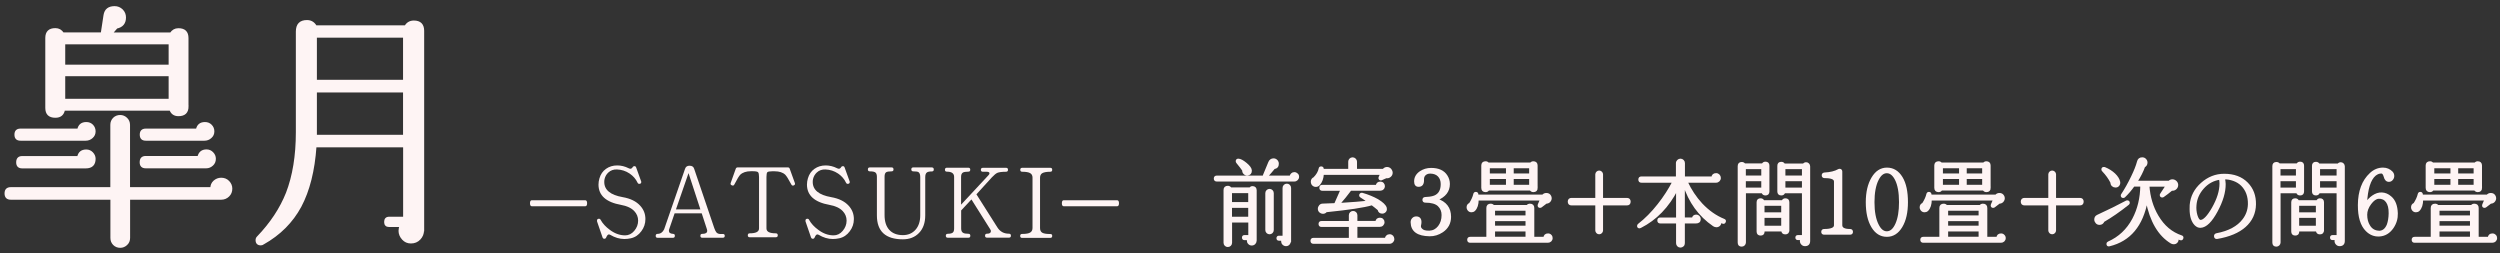 <?xml version="1.0" encoding="utf-8"?>
<!-- Generator: Adobe Illustrator 25.2.3, SVG Export Plug-In . SVG Version: 6.00 Build 0)  -->
<svg version="1.1" id="レイヤー_1" xmlns="http://www.w3.org/2000/svg" xmlns:xlink="http://www.w3.org/1999/xlink" x="0px"
	 y="0px" viewBox="0 0 316 32" style="enable-background:new 0 0 316 32;" xml:space="preserve">
<rect x="0" y="0" width="316" height="32" fill="#333333" stroke="none"/>
<style type="text/css">
	.st0{fill:#FEF4F4;stroke:#FEF4F4;stroke-width:0.25;stroke-miterlimit:10;}
	.st1{fill:#FEF4F4;}
</style>
<g>
	<path class="st0" d="M29.24,23.84c0,0.36-0.12,0.67-0.37,0.91s-0.55,0.37-0.91,0.37H16.32v4.96c0,0.32-0.11,0.59-0.34,0.8
		c-0.22,0.21-0.49,0.32-0.78,0.32c-0.32,0-0.59-0.11-0.8-0.32c-0.21-0.21-0.32-0.48-0.32-0.8v-4.96H1.37
		c-0.45,0-0.67-0.22-0.67-0.67c0-0.45,0.22-0.67,0.67-0.67h12.7v-8c0-0.32,0.11-0.59,0.32-0.8c0.21-0.21,0.48-0.32,0.8-0.32
		c0.3,0,0.56,0.11,0.78,0.32c0.22,0.21,0.34,0.48,0.34,0.8v8h10.4c0-0.34,0.12-0.62,0.37-0.85c0.25-0.22,0.54-0.34,0.88-0.34
		c0.36,0,0.67,0.12,0.91,0.37S29.24,23.5,29.24,23.84z M11.96,16.61c0,0.3-0.11,0.55-0.34,0.75c-0.22,0.2-0.49,0.3-0.78,0.3H2.59
		c-0.43,0-0.64-0.21-0.64-0.64s0.21-0.64,0.64-0.64h7.3c0.11-0.55,0.45-0.83,1.02-0.83c0.3,0,0.55,0.1,0.75,0.3
		C11.86,16.06,11.96,16.31,11.96,16.61z M11.96,20.07c0,0.72-0.37,1.09-1.12,1.09H2.81c-0.43,0-0.64-0.21-0.64-0.64
		c0-0.45,0.21-0.67,0.64-0.67h7.07c0.11-0.55,0.45-0.83,1.02-0.83c0.3,0,0.55,0.11,0.75,0.32S11.96,19.79,11.96,20.07z M23.71,13.44
		c0,0.75-0.38,1.12-1.15,1.12c-0.51,0-0.85-0.23-1.02-0.7H8.09c-0.11,0.6-0.47,0.9-1.09,0.9c-0.77,0-1.15-0.37-1.15-1.12V4.8
		c0-0.75,0.38-1.12,1.15-1.12c0.41,0,0.73,0.18,0.96,0.54h4.9l0.35-2.3c0.11-0.68,0.53-1.02,1.28-1.02c0.36,0,0.67,0.13,0.93,0.38
		c0.26,0.26,0.38,0.57,0.38,0.93c0,0.7-0.35,1.13-1.06,1.28l-0.64,0.74h7.49c0.23-0.36,0.55-0.54,0.96-0.54
		c0.77,0,1.15,0.37,1.15,1.12V13.44z M21.44,8.29V5.48H8.12v2.82H21.44z M21.44,12.61v-3.1H8.12v3.1H21.44z M26.97,16.61
		c0,0.3-0.11,0.55-0.34,0.75c-0.22,0.2-0.49,0.3-0.78,0.3h-7.42c-0.43,0-0.64-0.21-0.64-0.64s0.21-0.64,0.64-0.64h6.46
		c0.11-0.55,0.45-0.83,1.02-0.83c0.3,0,0.55,0.1,0.75,0.3C26.87,16.06,26.97,16.31,26.97,16.61z M27.16,20.07
		c0,0.32-0.11,0.58-0.34,0.78c-0.22,0.2-0.47,0.3-0.75,0.3h-7.65c-0.43,0-0.64-0.21-0.64-0.64c0-0.45,0.21-0.67,0.64-0.67h6.66
		c0.13-0.55,0.47-0.83,1.02-0.83c0.3,0,0.55,0.11,0.75,0.32C27.06,19.54,27.16,19.79,27.16,20.07z"/>
	<path class="st0" d="M53.47,29.12c0,0.41-0.14,0.76-0.43,1.07c-0.29,0.31-0.66,0.46-1.1,0.46c-0.41,0-0.75-0.15-1.02-0.45
		s-0.42-0.64-0.42-1.02c0-0.21,0.04-0.42,0.13-0.61h-1.44c-0.34,0-0.51-0.17-0.51-0.51c0-0.36,0.17-0.54,0.51-0.54h1.89V18.5h-11.2
		c-0.21,3.07-0.85,5.59-1.9,7.57c-1.06,1.97-2.63,3.55-4.72,4.72c-0.08,0.06-0.18,0.1-0.29,0.1c-0.36,0-0.54-0.18-0.54-0.54
		c0-0.15,0.05-0.28,0.16-0.38c1.66-1.73,2.89-3.58,3.68-5.57c0.83-2.15,1.25-4.71,1.25-7.68V4c0-0.9,0.43-1.34,1.28-1.34
		c0.49,0,0.86,0.22,1.12,0.67h11.33c0.23-0.4,0.59-0.61,1.06-0.61c0.79,0,1.18,0.4,1.18,1.18V29.12z M51.07,10.21V4.64H39.93v5.57
		H51.07z M51.07,17.16v-5.6H39.93v5.6H51.07z"/>
</g>
<g>
	<path class="st1" d="M74.21,25.69c0,0.25-0.08,0.38-0.23,0.38h-6.76c-0.15,0-0.23-0.13-0.23-0.38s0.08-0.38,0.23-0.38h6.76
		C74.13,25.32,74.21,25.44,74.21,25.69z"/>
	<path class="st1" d="M81.03,22.89c0.02,0.04,0.03,0.07,0.03,0.1c0,0.17-0.09,0.25-0.26,0.25c-0.1,0-0.17-0.05-0.22-0.16
		c-0.21-0.45-0.54-0.83-0.99-1.14c-0.49-0.33-1.02-0.5-1.6-0.52c-0.43-0.02-0.8,0.11-1.09,0.38c-0.24,0.22-0.4,0.49-0.48,0.82
		c-0.03,0.12-0.04,0.25-0.04,0.38c0,1.01,0.78,1.65,2.34,1.92c0.96,0.17,1.69,0.52,2.2,1.08c0.44,0.48,0.66,1.04,0.66,1.69
		c0,0.57-0.17,1.08-0.51,1.53c-0.35,0.48-0.79,0.78-1.34,0.9c-0.28,0.06-0.55,0.09-0.81,0.09c-0.6,0-1.2-0.18-1.79-0.53
		c-0.06-0.03-0.12-0.05-0.17-0.05c-0.12,0-0.23,0.13-0.34,0.39c-0.04,0.1-0.12,0.16-0.23,0.16c-0.11,0-0.19-0.06-0.23-0.18L75.47,28
		c-0.01-0.03-0.01-0.07-0.01-0.1c0-0.17,0.08-0.25,0.25-0.25c0.1,0,0.17,0.05,0.21,0.14c0.26,0.47,0.65,0.89,1.16,1.26
		c0.62,0.47,1.27,0.7,1.94,0.7c0.44,0,0.83-0.19,1.15-0.57c0.32-0.38,0.49-0.81,0.49-1.29c0-0.47-0.17-0.87-0.49-1.21
		c-0.37-0.39-0.93-0.65-1.66-0.78c-1.91-0.34-2.86-1.2-2.86-2.57c0-0.26,0.04-0.52,0.12-0.79c0.15-0.51,0.42-0.91,0.83-1.2
		s0.88-0.43,1.42-0.43c0.49,0,0.97,0.12,1.43,0.35c0.09,0.04,0.16,0.07,0.23,0.07c0.11,0,0.21-0.07,0.29-0.2
		c0.05-0.09,0.13-0.13,0.22-0.13c0.11,0,0.19,0.06,0.22,0.17L81.03,22.89z"/>
	<path class="st1" d="M91.61,29.8c0,0.17-0.08,0.25-0.25,0.25h-2.6c-0.17,0-0.24-0.09-0.23-0.26c0-0.16,0.08-0.23,0.25-0.23
		c0.41,0,0.61-0.13,0.61-0.38c0-0.06-0.01-0.13-0.04-0.22l-0.65-1.99h-3.43l-0.68,1.99c-0.03,0.07-0.04,0.14-0.04,0.21
		c0,0.24,0.17,0.37,0.52,0.39c0.17,0.01,0.24,0.09,0.23,0.25c0,0.17-0.08,0.25-0.25,0.25h-1.92c-0.17,0-0.25-0.08-0.25-0.25
		c0-0.16,0.08-0.25,0.25-0.25c0.36,0,0.64-0.2,0.82-0.58l2.64-7.64c0.09-0.27,0.28-0.4,0.58-0.39c0.29,0,0.49,0.12,0.57,0.38
		l2.54,7.49c0.09,0.26,0.18,0.44,0.27,0.55c0.12,0.14,0.3,0.21,0.53,0.21h0.27C91.52,29.56,91.6,29.64,91.61,29.8z M88.53,26.47
		l-1.5-4.59l-1.59,4.59H88.53z"/>
	<path class="st1" d="M100.47,23.13c0.05,0.14,0.01,0.24-0.13,0.3s-0.24,0.03-0.31-0.1c-0.36-0.68-0.62-1.09-0.77-1.24
		c-0.3-0.29-0.75-0.44-1.35-0.44h-0.31c-0.32,0-0.52,0.04-0.6,0.11c-0.08,0.07-0.12,0.28-0.12,0.6v6.51c0,0.42,0.39,0.62,1.17,0.62
		c0.17,0,0.26,0.08,0.26,0.25c0,0.17-0.09,0.25-0.26,0.25h-3.28c-0.17,0-0.25-0.08-0.25-0.25c0-0.16,0.08-0.25,0.25-0.25
		c0.78,0,1.17-0.2,1.17-0.61v-6.51c0-0.31-0.04-0.51-0.12-0.6s-0.32-0.13-0.71-0.13h-0.17c-0.61,0-1.06,0.15-1.37,0.44
		c-0.15,0.15-0.4,0.56-0.75,1.24c-0.07,0.14-0.18,0.17-0.33,0.1c-0.14-0.06-0.18-0.16-0.13-0.3L93,21.33
		c0.04-0.11,0.12-0.17,0.23-0.17h6.36c0.12,0,0.2,0.06,0.23,0.17L100.47,23.13z"/>
	<path class="st1" d="M107.38,22.89c0.02,0.04,0.03,0.07,0.03,0.1c0,0.17-0.09,0.25-0.26,0.25c-0.1,0-0.17-0.05-0.22-0.16
		c-0.21-0.45-0.54-0.83-0.99-1.14c-0.49-0.33-1.02-0.5-1.6-0.52c-0.43-0.02-0.8,0.11-1.09,0.38c-0.24,0.22-0.4,0.49-0.48,0.82
		c-0.03,0.12-0.04,0.25-0.04,0.38c0,1.01,0.78,1.65,2.34,1.92c0.96,0.17,1.69,0.52,2.2,1.08c0.44,0.48,0.66,1.04,0.66,1.69
		c0,0.57-0.17,1.08-0.51,1.53c-0.35,0.48-0.79,0.78-1.34,0.9c-0.28,0.06-0.55,0.09-0.81,0.09c-0.6,0-1.2-0.18-1.79-0.53
		c-0.06-0.03-0.12-0.05-0.17-0.05c-0.12,0-0.23,0.13-0.34,0.39c-0.04,0.1-0.12,0.16-0.23,0.16c-0.11,0-0.19-0.06-0.23-0.18
		L101.82,28c-0.01-0.03-0.01-0.07-0.01-0.1c0-0.17,0.08-0.25,0.25-0.25c0.1,0,0.17,0.05,0.21,0.14c0.26,0.47,0.65,0.89,1.16,1.26
		c0.62,0.47,1.27,0.7,1.94,0.7c0.44,0,0.83-0.19,1.15-0.57c0.32-0.38,0.49-0.81,0.49-1.29c0-0.47-0.17-0.87-0.49-1.21
		c-0.37-0.39-0.93-0.65-1.66-0.78c-1.91-0.34-2.86-1.2-2.86-2.57c0-0.26,0.04-0.52,0.12-0.79c0.15-0.51,0.42-0.91,0.83-1.2
		s0.88-0.43,1.42-0.43c0.49,0,0.97,0.12,1.43,0.35c0.09,0.04,0.16,0.07,0.23,0.07c0.11,0,0.21-0.07,0.29-0.2
		c0.05-0.09,0.13-0.13,0.22-0.13c0.11,0,0.19,0.06,0.22,0.17L107.38,22.89z"/>
	<path class="st1" d="M118.03,21.42c0,0.17-0.08,0.25-0.25,0.25c-0.3,0-0.51,0.04-0.62,0.13c-0.14,0.1-0.21,0.3-0.21,0.61v4.81
		c0,0.94-0.26,1.68-0.78,2.22c-0.52,0.54-1.2,0.81-2.04,0.81c-2.19,0-3.29-1-3.29-3.02v-4.88c0-0.26-0.06-0.44-0.18-0.54
		c-0.12-0.1-0.35-0.15-0.71-0.15c-0.17,0-0.25-0.08-0.25-0.25c0-0.16,0.08-0.25,0.25-0.25h2.74c0.16,0,0.25,0.08,0.25,0.25
		c0,0.17-0.08,0.25-0.25,0.25c-0.33,0-0.55,0.04-0.66,0.1c-0.15,0.09-0.22,0.28-0.22,0.56v4.88c0,0.8,0.2,1.42,0.6,1.86
		c0.4,0.44,0.98,0.66,1.72,0.66c0.66,0,1.19-0.23,1.59-0.68s0.6-1.06,0.6-1.83v-4.81c0-0.33-0.07-0.54-0.22-0.64
		c-0.1-0.07-0.32-0.1-0.66-0.1c-0.16,0-0.25-0.08-0.25-0.25c0-0.16,0.08-0.25,0.25-0.25h2.34
		C117.95,21.17,118.03,21.25,118.03,21.42z"/>
	<path class="st1" d="M127.78,29.79c0,0.17-0.08,0.25-0.25,0.25h-2.77c-0.17,0-0.25-0.08-0.25-0.25c0-0.16,0.08-0.25,0.25-0.25
		c0.33,0,0.49-0.11,0.49-0.33c0-0.07-0.03-0.14-0.08-0.22l-2.38-3.78l-1.3,1.39v2.27c0,0.29,0.08,0.47,0.25,0.56
		c0.12,0.08,0.34,0.12,0.66,0.12c0.16,0,0.25,0.08,0.25,0.25c0,0.17-0.08,0.25-0.25,0.25h-2.6c-0.16,0-0.25-0.08-0.25-0.25
		c0-0.16,0.08-0.25,0.25-0.25c0.29,0,0.5-0.05,0.62-0.14c0.12-0.09,0.18-0.27,0.18-0.52v-6.53c0-0.44-0.3-0.66-0.91-0.66
		c-0.17,0-0.25-0.08-0.25-0.25c0-0.16,0.08-0.25,0.25-0.25h2.7c0.16,0,0.25,0.08,0.25,0.25c0,0.17-0.08,0.25-0.25,0.25
		c-0.32,0-0.54,0.04-0.66,0.1c-0.17,0.09-0.25,0.28-0.25,0.56v3.51l3.47-3.73c0.08-0.08,0.12-0.16,0.12-0.23
		c0-0.13-0.12-0.2-0.36-0.2h-0.47c-0.17,0-0.26-0.08-0.26-0.25c0-0.16,0.09-0.25,0.26-0.25h2.92c0.17,0,0.25,0.08,0.25,0.25
		c0,0.17-0.08,0.25-0.25,0.25c-0.52,0-0.89,0.05-1.1,0.14c-0.17,0.08-0.4,0.26-0.68,0.56l-1.96,2.15l2.64,4.17
		c0.34,0.54,0.82,0.81,1.46,0.81C127.7,29.54,127.78,29.62,127.78,29.79z"/>
	<path class="st1" d="M133,29.82c0,0.16-0.08,0.25-0.25,0.25h-3.55c-0.17,0-0.25-0.08-0.25-0.25c0-0.17,0.08-0.25,0.25-0.25
		c0.49,0,0.83-0.06,1.02-0.18c0.2-0.12,0.29-0.32,0.29-0.58v-6.37c0-0.25-0.1-0.44-0.29-0.55c-0.19-0.12-0.53-0.18-1.01-0.18
		c-0.16,0-0.25-0.08-0.25-0.25c0-0.16,0.08-0.25,0.25-0.25h3.54c0.17,0,0.25,0.08,0.25,0.25c0,0.17-0.08,0.25-0.25,0.25
		c-0.49,0-0.84,0.07-1.04,0.2c-0.16,0.11-0.25,0.3-0.25,0.56v6.36c0,0.29,0.1,0.48,0.29,0.59c0.2,0.11,0.53,0.16,0.99,0.16
		C132.92,29.57,133,29.65,133,29.82z"/>
	<path class="st1" d="M141.44,25.69c0,0.25-0.08,0.38-0.23,0.38h-6.76c-0.15,0-0.23-0.13-0.23-0.38s0.08-0.38,0.23-0.38h6.76
		C141.36,25.32,141.44,25.44,141.44,25.69z"/>
</g>
<g>
	<g>
		<path class="st0" d="M164.08,22.35c0,0.13-0.05,0.24-0.14,0.33c-0.09,0.09-0.21,0.14-0.34,0.14h-9.8c-0.17,0-0.25-0.08-0.25-0.25
			s0.08-0.25,0.25-0.25h5.95c-0.02-0.05-0.02-0.1,0-0.14l0.68-1.64c0.1-0.26,0.29-0.4,0.55-0.4c0.19,0,0.34,0.09,0.46,0.26
			c0.06,0.09,0.08,0.19,0.08,0.3c0,0.32-0.16,0.5-0.48,0.55c-0.25,0.31-0.56,0.67-0.92,1.07h3.01c0.01-0.12,0.06-0.22,0.15-0.31
			s0.2-0.13,0.32-0.13c0.14,0,0.25,0.05,0.34,0.14C164.04,22.1,164.08,22.21,164.08,22.35z M158.72,30.39
			c0,0.14-0.05,0.27-0.14,0.37c-0.1,0.1-0.22,0.15-0.36,0.15c-0.14,0-0.25-0.05-0.35-0.15c-0.1-0.1-0.14-0.21-0.14-0.34
			c0-0.07,0.01-0.14,0.04-0.19h-0.47c-0.13,0-0.19-0.07-0.19-0.2c0-0.13,0.06-0.19,0.19-0.19h0.61V28h-2.3v2.68
			c0,0.12-0.04,0.22-0.12,0.3c-0.08,0.08-0.18,0.12-0.3,0.12c-0.11,0-0.21-0.04-0.29-0.12s-0.12-0.18-0.12-0.3v-6.66
			c0-0.27,0.14-0.41,0.42-0.41c0.15,0,0.27,0.07,0.35,0.2H158c0.08-0.1,0.18-0.16,0.31-0.16c0.27,0,0.41,0.14,0.41,0.41V30.39z
			 M157.9,25.67v-1.38h-2.3v1.38H157.9z M157.9,27.52v-1.37h-2.3v1.37H157.9z M158.11,21.57c0,0.3-0.15,0.47-0.44,0.49
			c-0.15,0.01-0.28-0.04-0.39-0.15c-0.11-0.11-0.15-0.24-0.14-0.39c-0.14-0.21-0.39-0.54-0.77-1c-0.03-0.05-0.05-0.1-0.05-0.14
			c0-0.14,0.07-0.2,0.2-0.2c0.24,0,0.56,0.17,0.97,0.51C157.9,21.03,158.11,21.32,158.11,21.57z M160.88,29.08
			c0,0.11-0.04,0.21-0.12,0.29s-0.18,0.12-0.29,0.12s-0.21-0.04-0.29-0.12s-0.12-0.18-0.12-0.29v-4.67c0-0.11,0.04-0.21,0.12-0.29
			s0.18-0.12,0.29-0.12s0.21,0.04,0.29,0.12s0.12,0.18,0.12,0.29V29.08z M163.05,30.45c0,0.15-0.05,0.28-0.14,0.38
			c-0.09,0.1-0.21,0.16-0.35,0.16c-0.14,0-0.26-0.05-0.36-0.15c-0.1-0.1-0.14-0.22-0.14-0.35c0-0.06,0.01-0.13,0.04-0.19h-0.44
			c-0.13,0-0.19-0.06-0.19-0.19s0.06-0.19,0.19-0.19h0.58v-6.16c0-0.12,0.04-0.22,0.12-0.3s0.18-0.12,0.3-0.12
			c0.11,0,0.21,0.04,0.29,0.12s0.12,0.18,0.12,0.3V30.45z"/>
		<path class="st0" d="M176.12,30.21c0,0.14-0.05,0.25-0.14,0.34c-0.09,0.09-0.21,0.14-0.34,0.14h-9.62c-0.17,0-0.25-0.08-0.25-0.25
			s0.08-0.25,0.25-0.25h4.6v-1.63h-3.58c-0.17,0-0.25-0.08-0.25-0.25s0.08-0.25,0.25-0.25h3.58V27.2c0-0.11,0.04-0.21,0.12-0.29
			c0.08-0.08,0.18-0.12,0.29-0.12c0.12,0,0.22,0.04,0.3,0.12c0.08,0.08,0.12,0.18,0.12,0.29v0.85h2.52
			c0.03-0.27,0.18-0.41,0.46-0.41c0.13,0,0.24,0.04,0.32,0.13c0.09,0.09,0.13,0.19,0.13,0.31c0,0.14-0.05,0.25-0.14,0.34
			c-0.09,0.09-0.2,0.13-0.33,0.13h-2.96v1.63h3.73c0-0.13,0.05-0.24,0.14-0.32c0.09-0.09,0.2-0.13,0.33-0.13
			c0.14,0,0.25,0.05,0.34,0.14C176.07,29.97,176.12,30.08,176.12,30.21z M175.85,21.59c0.04,0.08,0.06,0.16,0.06,0.24
			c0,0.18-0.07,0.32-0.21,0.44c-0.14,0.12-0.3,0.16-0.49,0.13l-0.59,0.26c-0.02,0.02-0.05,0.02-0.07,0.02
			c-0.13,0-0.19-0.07-0.19-0.2c0-0.03,0.01-0.06,0.02-0.08l0.2-0.42h-7.37c-0.03,0.55-0.19,1-0.48,1.33
			c-0.11,0.13-0.25,0.19-0.41,0.19c-0.18,0-0.33-0.08-0.43-0.23c-0.06-0.1-0.08-0.2-0.08-0.3c0-0.22,0.1-0.37,0.3-0.46
			c0.38-0.38,0.62-0.79,0.7-1.22c0.02-0.09,0.08-0.13,0.18-0.13c0.12,0,0.19,0.05,0.2,0.14c0,0.03,0,0.09,0.01,0.17h3.34v-1.04
			c0-0.11,0.04-0.21,0.12-0.29s0.18-0.13,0.3-0.13s0.22,0.04,0.31,0.13s0.13,0.18,0.13,0.29v1.04h3.46
			c0.12-0.16,0.28-0.24,0.47-0.24C175.57,21.24,175.75,21.36,175.85,21.59z M175.16,26.27c0.06,0.25-0.01,0.43-0.2,0.54
			c-0.08,0.05-0.16,0.07-0.24,0.07c-0.26,0-0.42-0.13-0.47-0.4c-0.25-0.21-0.52-0.43-0.83-0.66c-1.01,0.3-2.94,0.59-5.8,0.88
			c-0.1,0.14-0.24,0.2-0.41,0.2c-0.13,0-0.25-0.05-0.35-0.14c-0.11-0.1-0.16-0.22-0.16-0.37c0-0.14,0.05-0.26,0.14-0.37
			c0.1-0.11,0.22-0.16,0.36-0.16c0.51-0.01,1.03-0.03,1.56-0.06l0.8-1.81h-2.42c-0.17,0-0.25-0.08-0.25-0.25s0.08-0.25,0.25-0.25
			h6.88c0.03-0.27,0.18-0.41,0.46-0.41c0.13,0,0.24,0.04,0.32,0.13s0.13,0.2,0.13,0.32s-0.05,0.24-0.14,0.32
			c-0.09,0.09-0.2,0.13-0.32,0.13h-3.76c-0.49,0.66-0.97,1.25-1.45,1.79l0.47-0.02c1.18-0.07,2.25-0.16,3.23-0.26
			c-0.34-0.25-0.66-0.46-0.94-0.64c-0.06-0.03-0.1-0.08-0.1-0.16c0-0.06,0.03-0.12,0.08-0.16s0.11-0.05,0.17-0.04
			c0.76,0.22,1.41,0.49,1.96,0.8C174.72,25.65,175.06,25.97,175.16,26.27z"/>
		<path class="st0" d="M183.29,27.41c0,0.78-0.33,1.4-0.98,1.84c-0.51,0.34-1.05,0.5-1.61,0.49c-1.48-0.02-2.24-0.56-2.27-1.61
			c-0.01-0.19,0.04-0.35,0.16-0.47c0.11-0.12,0.25-0.18,0.42-0.18c0.36,0,0.54,0.2,0.54,0.59c0,0.13-0.02,0.27-0.06,0.43
			c-0.03,0.18,0.02,0.34,0.16,0.48c0.19,0.22,0.54,0.32,1.04,0.3c0.47-0.02,0.86-0.22,1.18-0.62c0.31-0.4,0.47-0.89,0.47-1.48
			c0-0.49-0.17-0.89-0.5-1.21c-0.34-0.32-0.9-0.48-1.69-0.48c-0.15,0-0.23-0.08-0.23-0.23c0-0.14,0.07-0.22,0.22-0.23
			c0.28-0.02,0.48-0.03,0.6-0.05c0.22-0.03,0.41-0.08,0.58-0.14c0.61-0.25,0.91-0.77,0.91-1.57c0-0.44-0.13-0.79-0.38-1.05
			s-0.6-0.39-1.04-0.4c-0.28-0.01-0.51,0.07-0.69,0.23c-0.18,0.16-0.26,0.38-0.25,0.66c0.02,0.52-0.16,0.78-0.56,0.78
			c-0.3,0-0.44-0.19-0.44-0.56c0-0.48,0.22-0.87,0.67-1.18c0.39-0.26,0.84-0.4,1.36-0.4c0.92,0,1.57,0.3,1.94,0.89
			c0.2,0.31,0.3,0.65,0.3,1.02c0,0.9-0.51,1.55-1.52,1.96C182.73,25.58,183.29,26.31,183.29,27.41z"/>
		<path class="st0" d="M195.95,24.81c0.04,0.08,0.06,0.16,0.06,0.25c0,0.15-0.06,0.28-0.17,0.4c-0.11,0.11-0.25,0.16-0.41,0.16
			l-0.64,0.49c-0.04,0.02-0.08,0.04-0.13,0.04c-0.12,0-0.18-0.06-0.18-0.18c0-0.03,0.01-0.06,0.02-0.1l0.28-0.65h-8
			c0,0.62-0.15,1.08-0.44,1.36c-0.1,0.09-0.22,0.13-0.35,0.13c-0.18,0-0.31-0.08-0.41-0.23c-0.06-0.09-0.08-0.18-0.08-0.28
			c0-0.21,0.1-0.36,0.3-0.44c0.27-0.42,0.46-0.83,0.55-1.22c0.02-0.1,0.09-0.16,0.19-0.16c0.12,0,0.19,0.06,0.2,0.17
			c0.01,0.07,0.01,0.13,0.01,0.17h8.27c0.11-0.14,0.26-0.2,0.43-0.2C195.69,24.51,195.85,24.61,195.95,24.81z M196.13,30.09
			c0,0.14-0.05,0.25-0.14,0.34c-0.1,0.09-0.21,0.13-0.34,0.13h-9.82c-0.17,0-0.25-0.08-0.25-0.25s0.08-0.25,0.25-0.25H188v-3.77
			c0-0.28,0.14-0.42,0.43-0.42c0.14,0,0.26,0.06,0.34,0.17h4.27c0.08-0.11,0.19-0.17,0.34-0.17c0.29,0,0.43,0.14,0.43,0.42v3.77h1.4
			c0.02-0.29,0.18-0.43,0.47-0.43c0.13,0,0.24,0.05,0.32,0.14C196.09,29.85,196.13,29.96,196.13,30.09z M194.24,23.74
			c0,0.28-0.14,0.42-0.42,0.42c-0.16,0-0.28-0.07-0.36-0.2h-5.33c-0.08,0.14-0.2,0.2-0.35,0.2c-0.28,0-0.42-0.14-0.42-0.42v-2.82
			c0-0.27,0.14-0.41,0.42-0.41c0.14,0,0.24,0.05,0.32,0.16h5.39c0.08-0.1,0.19-0.16,0.32-0.16c0.28,0,0.42,0.14,0.42,0.41V23.74z
			 M190.48,22.05v-0.91h-2.29v0.91H190.48z M190.48,23.49V22.5h-2.29v0.98H190.48z M192.95,27.35v-0.84h-4.1v0.84H192.95z
			 M192.95,28.65v-0.82h-4.1v0.82H192.95z M192.95,29.13h-4.1v0.92h4.1V29.13z M193.41,22.05v-0.91h-2.2v0.91H193.41z M193.41,23.49
			V22.5h-2.2v0.98H193.41z"/>
		<path class="st0" d="M205.99,25.49c0,0.23-0.12,0.35-0.35,0.35h-3.14v3.29c0,0.1-0.04,0.18-0.11,0.25s-0.16,0.11-0.26,0.11
			c-0.1,0-0.18-0.04-0.25-0.11c-0.07-0.07-0.11-0.16-0.11-0.25v-3.29h-3.13c-0.23,0-0.35-0.12-0.35-0.35c0-0.23,0.12-0.35,0.35-0.35
			h3.13v-3.1c0-0.1,0.04-0.18,0.11-0.25c0.07-0.07,0.16-0.11,0.25-0.11c0.1,0,0.18,0.04,0.26,0.11s0.11,0.16,0.11,0.25v3.1h3.14
			C205.87,25.14,205.99,25.26,205.99,25.49z"/>
		<path class="st0" d="M218.01,28.04c-0.05,0.12-0.13,0.16-0.25,0.11c-0.1-0.04-0.21-0.08-0.31-0.13c0.02,0.16-0.01,0.3-0.11,0.41
			s-0.23,0.17-0.39,0.17c-0.11,0-0.22-0.04-0.34-0.11c-1.81-1.24-3.06-2.97-3.77-5.2v4.32h1.14c0.04-0.24,0.18-0.36,0.43-0.36
			c0.12,0,0.22,0.04,0.31,0.13s0.13,0.19,0.13,0.31c0,0.29-0.16,0.43-0.47,0.43h-1.54v2.63c0,0.12-0.04,0.22-0.13,0.3
			s-0.19,0.12-0.31,0.12c-0.11,0-0.21-0.04-0.29-0.12s-0.13-0.18-0.13-0.3v-2.63h-2.12c-0.17,0-0.25-0.08-0.25-0.25
			s0.08-0.25,0.25-0.25h2.12v-3.7c-1.13,2.2-2.67,3.79-4.63,4.78c-0.04,0.02-0.08,0.04-0.11,0.04c-0.13,0-0.19-0.06-0.19-0.18
			c0-0.07,0.03-0.13,0.1-0.18c0.85-0.66,1.68-1.49,2.48-2.51c0.74-0.93,1.36-1.9,1.88-2.9h-4.04c-0.18,0-0.26-0.09-0.26-0.28
			c0-0.18,0.09-0.26,0.26-0.26h4.49v-1.81c0-0.12,0.05-0.22,0.14-0.31c0.09-0.09,0.19-0.13,0.31-0.13c0.12,0,0.22,0.04,0.31,0.13
			s0.13,0.19,0.13,0.31v1.81h3.59c0.03-0.28,0.19-0.42,0.48-0.42c0.13,0,0.24,0.05,0.33,0.14s0.14,0.21,0.14,0.34
			c0,0.14-0.05,0.25-0.14,0.34c-0.09,0.09-0.21,0.14-0.34,0.14h-3.72c0.49,1.06,1.12,2.01,1.88,2.83c0.85,0.9,1.8,1.57,2.84,1.99
			C218.03,27.83,218.07,27.92,218.01,28.04z"/>
		<path class="st0" d="M223.53,24.2c0,0.26-0.13,0.38-0.38,0.38c-0.2,0-0.32-0.09-0.37-0.28h-2.22v6.35c0,0.1-0.04,0.2-0.12,0.28
			s-0.18,0.12-0.29,0.12c-0.26,0-0.38-0.13-0.38-0.4V21c0-0.26,0.13-0.4,0.38-0.4c0.16,0,0.28,0.06,0.35,0.18h2.3
			c0.06-0.14,0.18-0.22,0.35-0.22c0.26,0,0.38,0.13,0.38,0.38V24.2z M222.75,22.31v-1.06h-2.2v1.06H222.75z M222.75,23.84v-1.06
			h-2.2v1.06H222.75z M226.04,29.12c0,0.26-0.13,0.38-0.38,0.38c-0.25,0-0.38-0.12-0.38-0.37h-2.36v0.14c0,0.26-0.13,0.38-0.38,0.38
			s-0.38-0.13-0.38-0.38v-3.7c0-0.26,0.13-0.38,0.38-0.38c0.17,0,0.29,0.08,0.36,0.24h2.42c0.06-0.16,0.18-0.24,0.35-0.24
			c0.26,0,0.38,0.13,0.38,0.38V29.12z M225.27,26.96v-1.07h-2.36v1.07H225.27z M225.27,28.66v-1.25h-2.36v1.25H225.27z
			 M228.68,30.45c0,0.36-0.18,0.54-0.53,0.54c-0.14,0-0.27-0.05-0.37-0.16c-0.1-0.1-0.15-0.23-0.15-0.37c0-0.08,0.02-0.16,0.06-0.24
			h-0.44c-0.13,0-0.19-0.06-0.19-0.19c0-0.13,0.06-0.19,0.19-0.19h0.64V24.3h-2.36c-0.05,0.18-0.17,0.28-0.37,0.28
			c-0.26,0-0.38-0.13-0.38-0.38v-3.24c0-0.26,0.13-0.38,0.38-0.38c0.17,0,0.28,0.07,0.35,0.22h2.46c0.08-0.11,0.19-0.17,0.32-0.17
			c0.11,0,0.21,0.04,0.28,0.12s0.11,0.17,0.11,0.28V30.45z M227.89,22.31v-1.06h-2.34v1.06H227.89z M227.89,23.84v-1.06h-2.34v1.06
			H227.89z"/>
		<path class="st0" d="M234.09,29.31c0,0.15-0.08,0.23-0.24,0.23h-3.28c-0.16,0-0.24-0.08-0.24-0.23c0-0.16,0.08-0.24,0.24-0.24
			c0.91,0,1.37-0.2,1.37-0.6v-5.52c0-0.38-0.43-0.56-1.3-0.56c-0.17,0-0.25-0.08-0.25-0.23c0-0.14,0.08-0.22,0.24-0.23
			c0.73-0.04,1.32-0.18,1.76-0.43c0.04-0.02,0.08-0.04,0.13-0.04c0.14,0,0.22,0.08,0.22,0.23v6.77c0,0.41,0.37,0.61,1.1,0.61
			C234.01,29.07,234.09,29.15,234.09,29.31z"/>
		<path class="st0" d="M241.04,25.56c0,1.27-0.23,2.3-0.7,3.08c-0.47,0.78-1.08,1.17-1.84,1.17c-0.78,0-1.39-0.39-1.85-1.16
			c-0.46-0.77-0.69-1.8-0.69-3.09c0-1.25,0.24-2.27,0.71-3.06s1.08-1.19,1.84-1.19c0.78,0,1.4,0.38,1.86,1.14
			S241.04,24.25,241.04,25.56z M240.16,25.56c0-1.23-0.17-2.19-0.52-2.88c-0.31-0.61-0.7-0.91-1.15-0.91c-0.45,0-0.83,0.3-1.14,0.91
			c-0.36,0.7-0.54,1.66-0.54,2.88c0,1.22,0.18,2.18,0.54,2.88c0.31,0.62,0.69,0.92,1.14,0.92c0.5,0,0.9-0.35,1.21-1.05
			C240.01,27.62,240.16,26.7,240.16,25.56z"/>
		<path class="st0" d="M253.22,24.81c0.04,0.08,0.06,0.16,0.06,0.25c0,0.15-0.06,0.28-0.17,0.4c-0.11,0.11-0.25,0.16-0.41,0.16
			l-0.64,0.49c-0.04,0.02-0.08,0.04-0.13,0.04c-0.12,0-0.18-0.06-0.18-0.18c0-0.03,0.01-0.06,0.02-0.1l0.28-0.65h-8
			c0,0.62-0.15,1.08-0.44,1.36c-0.1,0.09-0.22,0.13-0.35,0.13c-0.18,0-0.31-0.08-0.41-0.23c-0.06-0.09-0.08-0.18-0.08-0.28
			c0-0.21,0.1-0.36,0.3-0.44c0.27-0.42,0.46-0.83,0.55-1.22c0.02-0.1,0.09-0.16,0.19-0.16c0.12,0,0.19,0.06,0.2,0.17
			c0.01,0.07,0.01,0.13,0.01,0.17h8.27c0.11-0.14,0.26-0.2,0.43-0.2C252.95,24.51,253.11,24.61,253.22,24.81z M253.4,30.09
			c0,0.14-0.05,0.25-0.14,0.34c-0.1,0.09-0.21,0.13-0.34,0.13h-9.82c-0.17,0-0.25-0.08-0.25-0.25s0.08-0.25,0.25-0.25h2.16v-3.77
			c0-0.28,0.14-0.42,0.43-0.42c0.14,0,0.26,0.06,0.34,0.17h4.27c0.08-0.11,0.19-0.17,0.34-0.17c0.29,0,0.43,0.14,0.43,0.42v3.77h1.4
			c0.02-0.29,0.18-0.43,0.47-0.43c0.13,0,0.24,0.05,0.32,0.14C253.35,29.85,253.4,29.96,253.4,30.09z M251.5,23.74
			c0,0.28-0.14,0.42-0.42,0.42c-0.16,0-0.28-0.07-0.36-0.2h-5.33c-0.08,0.14-0.2,0.2-0.35,0.2c-0.28,0-0.42-0.14-0.42-0.42v-2.82
			c0-0.27,0.14-0.41,0.42-0.41c0.14,0,0.24,0.05,0.32,0.16h5.39c0.08-0.1,0.19-0.16,0.32-0.16c0.28,0,0.42,0.14,0.42,0.41V23.74z
			 M247.75,22.05v-0.91h-2.29v0.91H247.75z M247.75,23.49V22.5h-2.29v0.98H247.75z M250.22,27.35v-0.84h-4.1v0.84H250.22z
			 M250.22,28.65v-0.82h-4.1v0.82H250.22z M250.22,29.13h-4.1v0.92h4.1V29.13z M250.67,22.05v-0.91h-2.2v0.91H250.67z M250.67,23.49
			V22.5h-2.2v0.98H250.67z"/>
		<path class="st0" d="M263.25,25.49c0,0.23-0.12,0.35-0.35,0.35h-3.14v3.29c0,0.1-0.04,0.18-0.11,0.25s-0.16,0.11-0.26,0.11
			c-0.1,0-0.18-0.04-0.25-0.11c-0.07-0.07-0.11-0.16-0.11-0.25v-3.29h-3.13c-0.23,0-0.35-0.12-0.35-0.35c0-0.23,0.12-0.35,0.35-0.35
			h3.13v-3.1c0-0.1,0.04-0.18,0.11-0.25c0.07-0.07,0.16-0.11,0.25-0.11c0.1,0,0.18,0.04,0.26,0.11s0.11,0.16,0.11,0.25v3.1h3.14
			C263.13,25.14,263.25,25.26,263.25,25.49z"/>
		<path class="st0" d="M269,25.79c-1.11,0.88-2.15,1.6-3.12,2.16c-0.09,0.23-0.26,0.35-0.5,0.35c-0.15,0-0.28-0.05-0.38-0.16
			c-0.1-0.11-0.16-0.24-0.16-0.39c0-0.22,0.09-0.38,0.28-0.47c1.42-0.66,2.65-1.26,3.67-1.81c0.03-0.02,0.06-0.02,0.1-0.02
			c0.13,0,0.19,0.07,0.19,0.2C269.07,25.7,269.05,25.75,269,25.79z M267.87,23.01c0.02,0.15-0.01,0.29-0.1,0.4
			c-0.09,0.12-0.21,0.17-0.37,0.17c-0.14,0-0.27-0.05-0.37-0.14c-0.1-0.1-0.15-0.22-0.14-0.36c-0.26-0.53-0.62-1.03-1.08-1.51
			c-0.05-0.04-0.07-0.09-0.07-0.16c0-0.12,0.06-0.18,0.18-0.18c0.03,0,0.06,0,0.1,0.01c0.49,0.2,0.9,0.46,1.25,0.79
			C267.61,22.36,267.81,22.69,267.87,23.01z M275.85,30.11c-0.04,0.13-0.12,0.17-0.25,0.13c-0.08-0.02-0.2-0.07-0.36-0.13
			c0.03,0.2,0,0.36-0.1,0.47c-0.1,0.12-0.23,0.17-0.38,0.17c-0.11,0-0.21-0.03-0.3-0.08c-1.58-0.96-2.61-2.73-3.11-5.3
			c-0.58,3.13-2.15,5.01-4.73,5.64c-0.16,0.04-0.24-0.02-0.24-0.19c0-0.08,0.04-0.14,0.12-0.17c1.36-0.6,2.41-1.58,3.14-2.95
			c0.66-1.25,1-2.66,1.02-4.24h-0.96c-0.38,0.54-0.78,1-1.19,1.39c-0.03,0.03-0.08,0.05-0.13,0.05c-0.13,0-0.19-0.06-0.19-0.19
			c0-0.03,0.01-0.07,0.04-0.11c0.45-0.68,0.86-1.42,1.25-2.23c0.38-0.78,0.63-1.42,0.76-1.92c0.07-0.3,0.25-0.44,0.54-0.44
			c0.15,0,0.28,0.05,0.38,0.16c0.1,0.1,0.16,0.23,0.16,0.38c0,0.22-0.1,0.39-0.3,0.49c-0.22,0.62-0.55,1.27-0.98,1.93h4.14
			c0.11-0.12,0.25-0.18,0.41-0.18s0.3,0.06,0.42,0.17s0.18,0.25,0.19,0.41c0,0.19-0.07,0.35-0.21,0.47
			c-0.14,0.12-0.3,0.17-0.49,0.14c-0.36,0.3-0.72,0.58-1.07,0.82c-0.03,0.02-0.07,0.04-0.11,0.04c-0.14,0-0.2-0.06-0.2-0.19
			c0-0.04,0.01-0.08,0.04-0.11l0.7-1.07h-2.3c0.1,1.44,0.48,2.72,1.15,3.85c0.76,1.29,1.77,2.14,3.04,2.56
			C275.85,29.91,275.89,29.99,275.85,30.11z"/>
		<path class="st0" d="M285.03,25.84c-0.02,1.11-0.45,2.03-1.27,2.76c-0.82,0.73-2,1.22-3.52,1.48c-0.15,0.02-0.24-0.04-0.26-0.19
			c-0.02-0.15,0.04-0.24,0.18-0.28c1.58-0.3,2.71-0.91,3.4-1.82c0.45-0.58,0.68-1.24,0.7-1.97c0.02-0.99-0.27-1.8-0.88-2.42
			c-0.28-0.28-0.63-0.5-1.05-0.65c-0.42-0.15-0.83-0.22-1.23-0.19c0.06,0.24,0.1,0.47,0.1,0.7c0.01,1.02-0.33,2.16-1.01,3.42
			c-0.7,1.3-1.38,1.96-2.03,1.99c-0.24,0.02-0.46-0.08-0.67-0.29c-0.4-0.42-0.6-1.07-0.6-1.96c0-0.16,0-0.33,0.01-0.5
			c0.09-1.06,0.55-1.96,1.39-2.71s1.79-1.12,2.84-1.12c1.23,0,2.2,0.36,2.9,1.08C284.71,23.86,285.05,24.75,285.03,25.84z
			 M280.67,23.2c0-0.18-0.02-0.39-0.06-0.61c-0.86,0.12-1.59,0.52-2.18,1.2c-0.55,0.63-0.86,1.35-0.92,2.15
			c-0.04,0.43,0,0.86,0.12,1.28c0.14,0.46,0.31,0.7,0.52,0.7c0.42,0,0.94-0.54,1.56-1.62C280.35,25.17,280.67,24.14,280.67,23.2z"/>
		<path class="st0" d="M291.11,24.2c0,0.26-0.13,0.38-0.38,0.38c-0.2,0-0.32-0.09-0.37-0.28h-2.22v6.35c0,0.1-0.04,0.2-0.12,0.28
			s-0.18,0.12-0.29,0.12c-0.26,0-0.38-0.13-0.38-0.4V21c0-0.26,0.13-0.4,0.38-0.4c0.16,0,0.28,0.06,0.35,0.18h2.3
			c0.06-0.14,0.18-0.22,0.35-0.22c0.26,0,0.38,0.13,0.38,0.38V24.2z M290.33,22.31v-1.06h-2.2v1.06H290.33z M290.33,23.84v-1.06
			h-2.2v1.06H290.33z M293.62,29.12c0,0.26-0.13,0.38-0.38,0.38c-0.25,0-0.38-0.12-0.38-0.37h-2.36v0.14c0,0.26-0.13,0.38-0.38,0.38
			s-0.38-0.13-0.38-0.38v-3.7c0-0.26,0.13-0.38,0.38-0.38c0.17,0,0.29,0.08,0.36,0.24h2.42c0.06-0.16,0.18-0.24,0.35-0.24
			c0.26,0,0.38,0.13,0.38,0.38V29.12z M292.85,26.96v-1.07h-2.36v1.07H292.85z M292.85,28.66v-1.25h-2.36v1.25H292.85z
			 M296.26,30.45c0,0.36-0.18,0.54-0.53,0.54c-0.14,0-0.27-0.05-0.37-0.16c-0.1-0.1-0.15-0.23-0.15-0.37c0-0.08,0.02-0.16,0.06-0.24
			h-0.44c-0.13,0-0.19-0.06-0.19-0.19c0-0.13,0.06-0.19,0.19-0.19h0.64V24.3h-2.36c-0.05,0.18-0.17,0.28-0.37,0.28
			c-0.26,0-0.38-0.13-0.38-0.38v-3.24c0-0.26,0.13-0.38,0.38-0.38c0.17,0,0.28,0.07,0.35,0.22h2.46c0.08-0.11,0.19-0.17,0.32-0.17
			c0.11,0,0.21,0.04,0.28,0.12s0.11,0.17,0.11,0.28V30.45z M295.47,22.31v-1.06h-2.34v1.06H295.47z M295.47,23.84v-1.06h-2.34v1.06
			H295.47z"/>
		<path class="st0" d="M302.96,26.97c0.02,0.63-0.15,1.23-0.53,1.79c-0.44,0.64-1.01,0.98-1.72,1.01c-0.6,0.02-1.12-0.19-1.57-0.64
			c-0.66-0.65-0.99-1.72-0.98-3.22c0.01-1.73,0.5-3.04,1.48-3.95c0.46-0.43,0.99-0.65,1.57-0.65c0.45,0,0.82,0.16,1.12,0.47
			c0.12,0.13,0.18,0.28,0.18,0.46c0,0.16-0.05,0.3-0.16,0.43c-0.1,0.12-0.23,0.19-0.38,0.19c-0.27,0.01-0.46-0.18-0.55-0.56
			c-0.09-0.31-0.22-0.48-0.38-0.49c-0.28-0.02-0.56,0.08-0.84,0.3c-0.66,0.56-1.04,1.76-1.13,3.61c0.23-0.37,0.52-0.67,0.85-0.9
			c0.38-0.26,0.76-0.39,1.15-0.37c0.4,0.02,0.76,0.17,1.09,0.46C302.67,25.33,302.93,26.02,302.96,26.97z M302.05,26.97
			c0.01-0.65-0.11-1.14-0.36-1.49c-0.25-0.34-0.6-0.5-1.04-0.48c-0.34,0.02-0.69,0.26-1.04,0.73c-0.35,0.47-0.52,0.94-0.52,1.41
			c0,0.55,0.12,1.02,0.37,1.42c0.3,0.5,0.76,0.74,1.36,0.73c0.45-0.05,0.78-0.34,1-0.88C301.96,28.02,302.04,27.54,302.05,26.97z"/>
		<path class="st0" d="M315.33,24.81c0.04,0.08,0.06,0.16,0.06,0.25c0,0.15-0.06,0.28-0.17,0.4c-0.11,0.11-0.25,0.16-0.41,0.16
			l-0.64,0.49c-0.04,0.02-0.08,0.04-0.13,0.04c-0.12,0-0.18-0.06-0.18-0.18c0-0.03,0.01-0.06,0.02-0.1l0.28-0.65h-8
			c0,0.62-0.15,1.08-0.44,1.36c-0.1,0.09-0.22,0.13-0.35,0.13c-0.18,0-0.31-0.08-0.41-0.23c-0.06-0.09-0.08-0.18-0.08-0.28
			c0-0.21,0.1-0.36,0.3-0.44c0.27-0.42,0.46-0.83,0.55-1.22c0.02-0.1,0.09-0.16,0.19-0.16c0.12,0,0.19,0.06,0.2,0.17
			c0.01,0.07,0.01,0.13,0.01,0.17h8.27c0.11-0.14,0.26-0.2,0.43-0.2C315.06,24.51,315.23,24.61,315.33,24.81z M315.51,30.09
			c0,0.14-0.05,0.25-0.14,0.34c-0.1,0.09-0.21,0.13-0.34,0.13h-9.82c-0.17,0-0.25-0.08-0.25-0.25s0.08-0.25,0.25-0.25h2.16v-3.77
			c0-0.28,0.14-0.42,0.43-0.42c0.14,0,0.26,0.06,0.34,0.17h4.27c0.08-0.11,0.19-0.17,0.34-0.17c0.29,0,0.43,0.14,0.43,0.42v3.77h1.4
			c0.02-0.29,0.18-0.43,0.47-0.43c0.13,0,0.24,0.05,0.32,0.14C315.47,29.85,315.51,29.96,315.51,30.09z M313.61,23.74
			c0,0.28-0.14,0.42-0.42,0.42c-0.16,0-0.28-0.07-0.36-0.2h-5.33c-0.08,0.14-0.2,0.2-0.35,0.2c-0.28,0-0.42-0.14-0.42-0.42v-2.82
			c0-0.27,0.14-0.41,0.42-0.41c0.14,0,0.24,0.05,0.32,0.16h5.39c0.08-0.1,0.19-0.16,0.32-0.16c0.28,0,0.42,0.14,0.42,0.41V23.74z
			 M309.86,22.05v-0.91h-2.29v0.91H309.86z M309.86,23.49V22.5h-2.29v0.98H309.86z M312.33,27.35v-0.84h-4.1v0.84H312.33z
			 M312.33,28.65v-0.82h-4.1v0.82H312.33z M312.33,29.13h-4.1v0.92h4.1V29.13z M312.79,22.05v-0.91h-2.2v0.91H312.79z M312.79,23.49
			V22.5h-2.2v0.98H312.79z"/>
	</g>
</g>
</svg>
